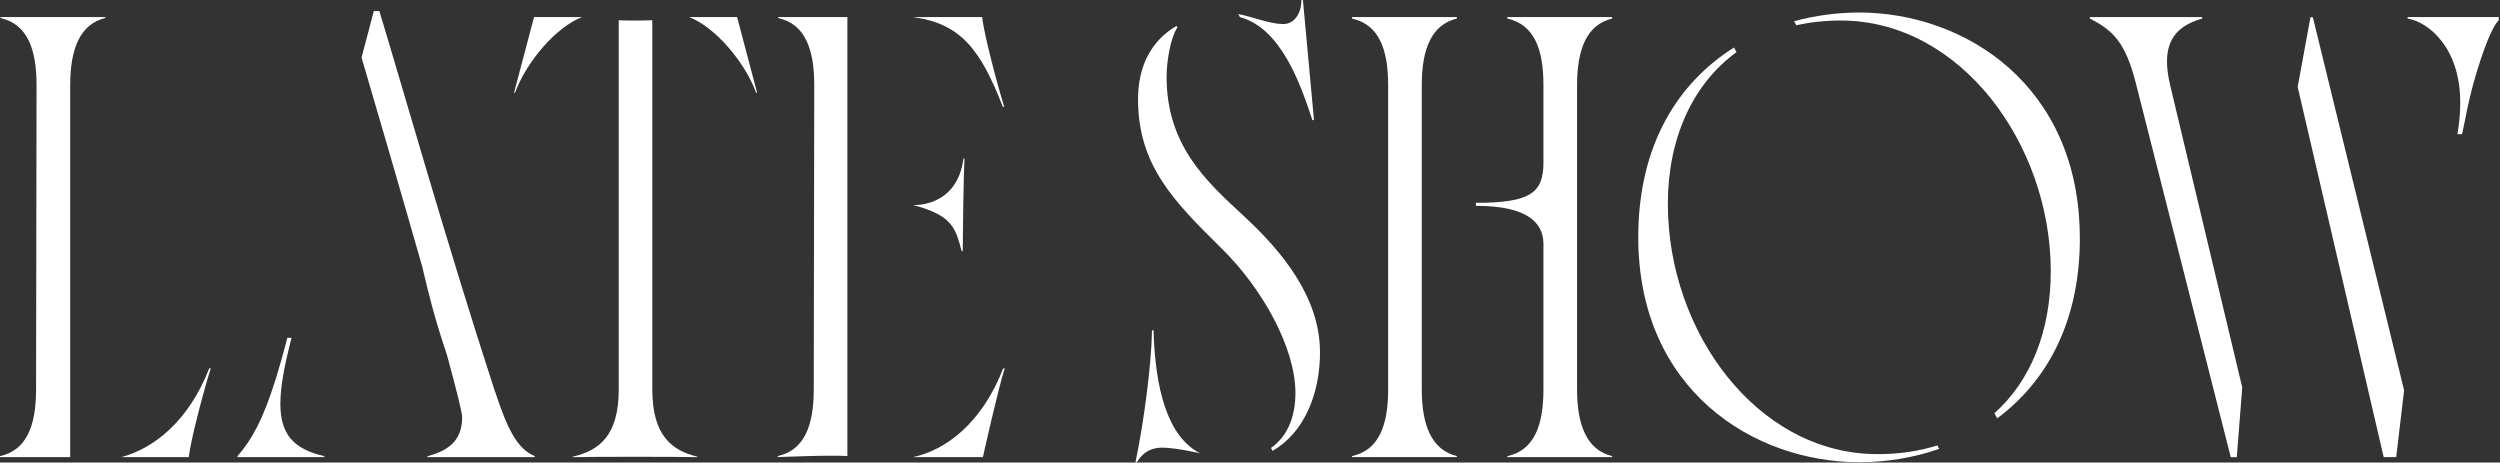 <svg width="827" height="153" viewBox="0 0 827 153" fill="none" xmlns="http://www.w3.org/2000/svg">
<rect x="0" y="0" width="827" height="153" fill="#333333" stroke="none"/>
<path d="M40.072 151.23H62.478C62.802 146.587 67.554 128.518 69.713 121.877H69.209C62.37 139.442 50.762 148.405 40.072 151.23Z" fill="white"/>
<path d="M34.824 5.975V5.651H0.162V5.975C9.125 7.972 12.112 16.413 12.094 28.201L11.932 128.84C11.914 140.61 8.945 148.907 0 150.887V151.211H23.216V28.183C23.216 16.071 26.528 7.955 34.824 5.957V5.975Z" fill="white"/>
<path d="M163.782 129.67C147.873 80.916 132.107 25.215 125.484 3.655H123.667L119.599 19.024C124.98 37.327 132.881 64.395 139.648 88.115C142.24 99.003 143.679 104.888 147.873 117.486C150.914 128.662 152.876 136.437 152.876 137.966C152.876 144.607 149.726 148.747 141.43 150.906V151.23H176.92V150.906C170.945 148.423 167.796 141.62 163.818 129.688L163.782 129.67Z" fill="white"/>
<path d="M92.744 133.592C92.744 130.892 93.05 127.815 93.644 124.341C94.274 120.634 95.228 116.441 96.451 111.744H95.066C93.752 116.819 92.51 121.21 91.322 125.025C86.967 139.045 83.278 145.416 78.58 150.887V151.211H107.268V150.887C96.973 148.547 92.744 143.526 92.744 133.592Z" fill="white"/>
<path d="M215.784 128.841V6.695C213.931 6.767 212.041 6.803 210.151 6.803C208.262 6.803 206.48 6.767 204.68 6.695V128.841C204.68 143.922 198.381 149.069 189.419 151.067V151.229C195.052 151.067 225.233 151.067 230.704 151.229V151.067C222.407 149.069 215.784 144.264 215.784 128.841Z" fill="white"/>
<path d="M227.959 5.651C236.49 8.908 246.298 20.318 250.132 30.685H250.456L243.833 5.651H227.959Z" fill="white"/>
<path d="M192.538 5.651C184.007 8.908 174.199 20.318 170.365 30.685H170.041L176.664 5.651H192.538Z" fill="white"/>
<path d="M301.906 151.23H325.14C325.14 151.23 330.197 128.5 332.357 121.877H331.853C324.816 139.964 312.866 148.962 301.906 151.23Z" fill="white"/>
<path d="M331.706 35.312H332.21C330.05 28.672 325.245 10.279 324.921 5.635H301.866C317.704 7.705 324.309 16.236 331.724 35.312H331.706Z" fill="white"/>
<path d="M257.422 5.635V5.959C266.385 7.957 269.372 16.398 269.354 28.186L269.192 128.825C269.174 140.595 266.205 148.892 257.26 150.871V151.195C263.181 151.015 269.606 150.745 275.059 150.745C276.949 150.745 278.731 150.781 280.315 150.853V5.635H257.44H257.422Z" fill="white"/>
<path d="M318.144 83.055L318.468 83.127C318.468 78.7 318.774 56.887 319.044 52.46L318.72 52.388C316.614 68.837 301.983 67.829 301.983 67.829C315.552 71.249 316.128 76.018 318.126 83.055H318.144Z" fill="white"/>
<path d="M434.157 39.791L434.661 39.629L431.007 0H430.503C430.503 4.643 428.02 7.955 424.528 7.955C420.047 7.955 414.882 5.687 409.645 4.643L410.167 5.651C423.88 9.394 430.287 28.039 434.157 39.773V39.791Z" fill="white"/>
<path d="M436.643 116.405C436.643 98.336 424.045 83.074 411.447 71.466C398.687 59.696 385.909 47.926 385.909 25.376C385.909 20.373 387.169 12.562 389.491 9.053L389.185 8.567C381.032 13.318 376.461 21.633 376.461 32.827C376.461 54.873 388.573 66.823 403.978 82.067C417.404 95.168 428.526 114.893 428.526 129.993C428.526 137.731 426.007 144.282 420.446 148.187L420.95 149.159C431.478 143.076 436.661 130.262 436.661 116.405H436.643Z" fill="white"/>
<path d="M381.589 109.276H381.085C380.923 120.56 378.259 140.609 375.614 152.883H376.117C378.439 148.905 381.751 148.078 384.414 148.078C388.913 148.078 397.012 149.949 397.012 149.949C386.016 144.37 382.128 128.227 381.589 109.276Z" fill="white"/>
<path d="M533.3 6.139L533.264 5.635H498.602L498.638 6.139C507.6 8.137 510.57 16.416 510.57 28.186V53.759C510.57 63.838 506.214 67.095 488.235 67.095V68.085C505.351 68.085 510.534 73.718 510.57 80.683V128.843C510.57 140.613 507.582 148.91 498.638 150.889V151.213H533.3V150.889C525.003 148.892 521.692 140.775 521.692 128.843V28.186C521.692 16.074 525.003 8.119 533.3 6.139Z" fill="white"/>
<path d="M459.199 28.186V128.825C459.199 140.595 456.212 148.892 447.267 150.871V151.195H481.93V150.871C473.633 148.874 470.322 140.757 470.322 128.825V28.186C470.322 16.074 473.633 8.119 481.93 6.139V5.635H447.249V6.139C456.212 8.137 459.199 16.416 459.199 28.186Z" fill="white"/>
<path d="M688.002 78.757C688.002 28.186 649.866 4.142 615.042 4.142C607.879 4.142 600.572 5.096 593.5 7.021L594.201 8.371C598.791 7.327 603.704 6.788 608.923 6.788C648.715 6.788 678.392 47.911 678.392 89.7C678.392 109.496 671.787 125.946 659.765 136.69L660.647 138.4C676.628 126.54 688.02 107.085 688.02 78.757H688.002Z" fill="white"/>
<path d="M621.034 150.221C581.404 150.221 551.727 109.926 551.727 67.489C551.727 45.856 559.844 27.895 574.421 17.259L573.629 15.711C555.398 27.175 541.937 47.548 541.937 78.449C541.937 129.02 580.072 152.902 615.059 152.902C623.877 152.902 632.894 151.463 641.478 148.493L640.885 147.341C634.892 149.231 628.251 150.239 621.034 150.239V150.221Z" fill="white"/>
<path d="M795.291 129.167L765.11 5.797C765.11 5.635 764.444 5.635 764.282 5.797L760.07 28.762L788.524 151.213H792.663L795.273 129.167H795.291Z" fill="white"/>
<path d="M741.716 128.105L717.851 28.024C717.168 25.126 716.844 22.589 716.844 20.375C716.844 11.862 721.631 8.119 728.47 6.139V5.635H691.324V6.139C698.793 9.955 703.076 13.77 706.585 27.7L737.936 151.231H739.934L741.734 128.123L741.716 128.105Z" fill="white"/>
<path d="M826.62 5.635H796.439V6.139C803.404 7.309 813.842 15.804 813.842 33.837C813.842 36.896 813.626 40.298 812.924 44.383H814.454C815.066 41.593 815.624 38.786 816.146 36.158C818.143 26.26 823.111 10.297 826.584 6.643V5.653L826.62 5.635Z" fill="white"/>
</svg>

